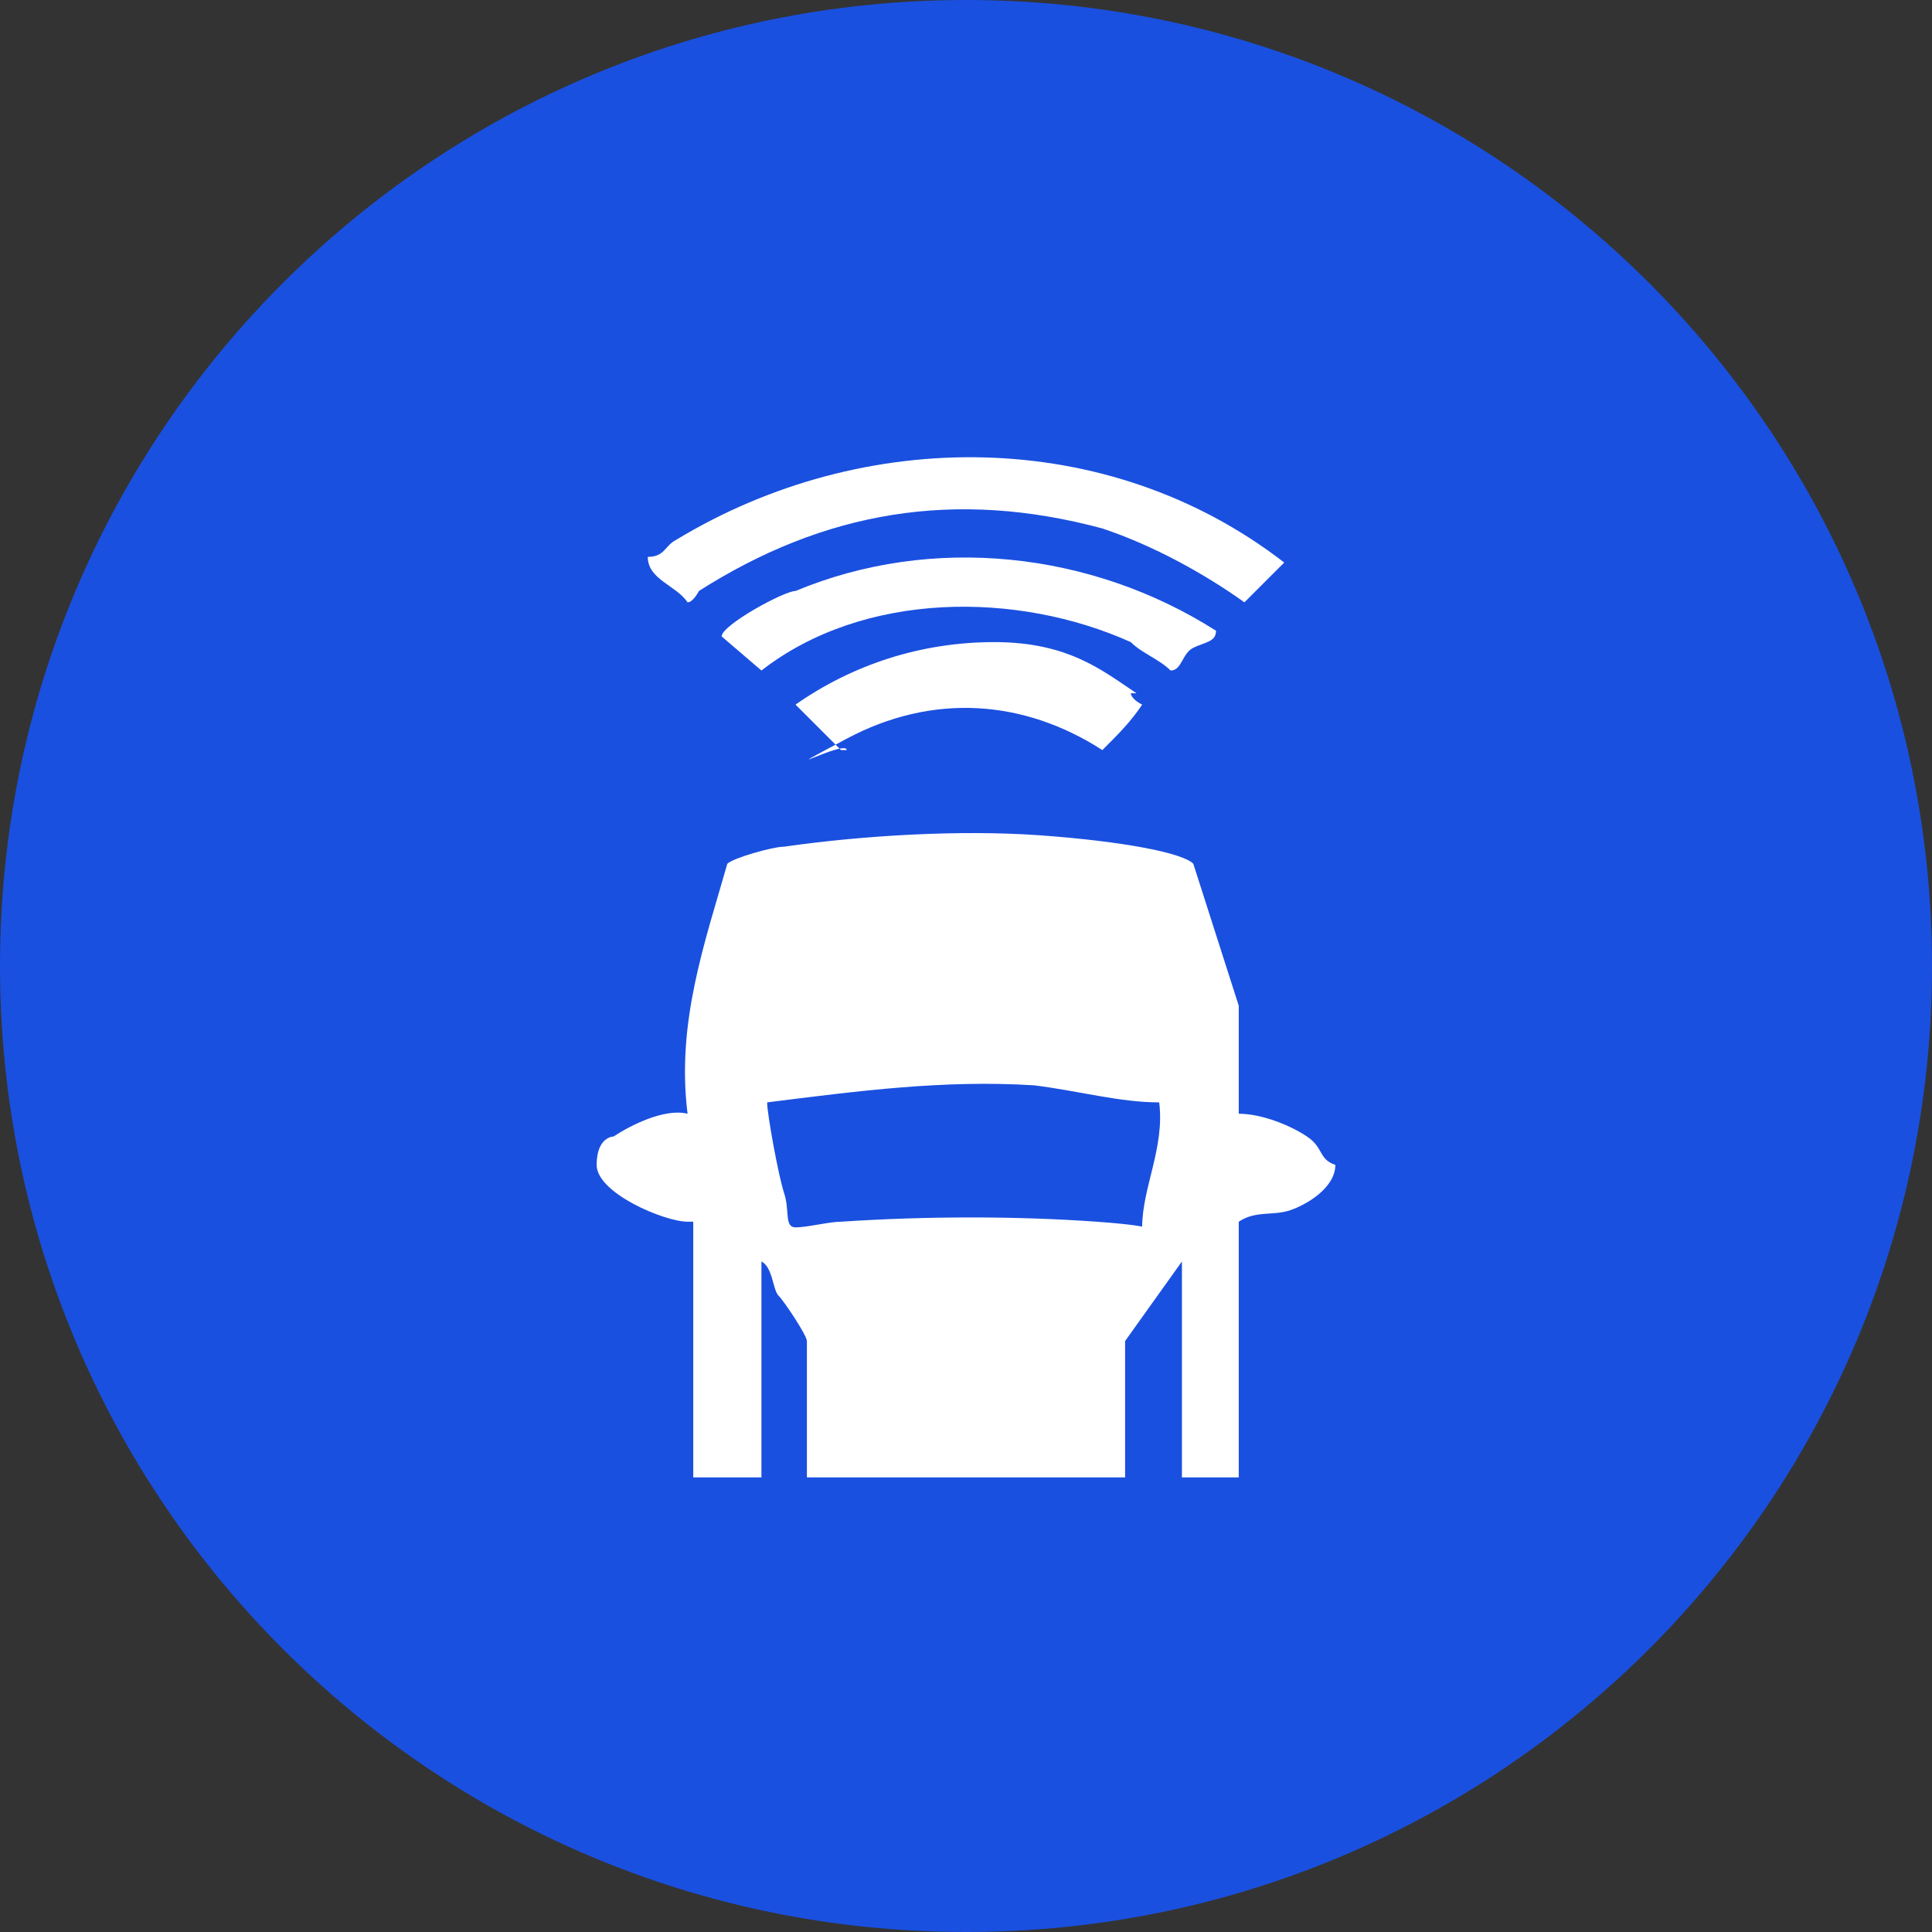 <svg width="34" height="34" viewBox="0 0 34 34" fill="none" xmlns="http://www.w3.org/2000/svg">
<rect x="0" y="0" width="34" height="34" fill="#333333" stroke="none"/>
<path d="M17 34C26.389 34 34 26.389 34 17C34 7.611 26.389 0 17 0C7.611 0 0 7.611 0 17C0 26.389 7.611 34 17 34Z" fill="#1A50E0"/>
<path d="M12.2 21.5H12.1C11.7 21.5 10.5 21 10.5 20.5C10.5 20 10.8 20 10.8 20C11.1 19.8 11.7 19.5 12.1 19.6C11.9 18 12.4 16.6 12.8 15.2C12.9 15.1 13.6 14.9 13.8 14.9C15.2 14.7 16.9 14.6 18.3 14.7C19.7 14.8 20.8 15 21 15.2L21.8 17.7V19.6C22.2 19.6 22.7 19.8 23 20C23.3 20.2 23.2 20.4 23.5 20.5C23.5 20.9 23 21.2 22.7 21.3C22.4 21.4 22.1 21.3 21.8 21.5V26H20.8V22.2L19.8 23.6V26H14.2V23.6C14.2 23.5 13.8 22.9 13.7 22.8C13.6 22.7 13.6 22.3 13.4 22.2V26H12.2V21.5ZM20.4 19.4C19.7 19.4 19 19.2 18.2 19.1C16.6 19 15.1 19.2 13.5 19.4C13.5 19.6 13.7 20.7 13.8 21C13.9 21.3 13.8 21.6 14 21.6C14.2 21.6 14.6 21.5 14.8 21.5C16.3 21.4 17.9 21.4 19.3 21.5C20.7 21.6 20.1 21.7 20.1 21.6C20.1 20.9 20.5 20.2 20.4 19.4Z" fill="white"/>
<path d="M12.3 10.4C12.3 10.4 12.2 10.6 12.1 10.6C11.9 10.3 11.4 10.2 11.4 9.8C11.7 9.8 11.7 9.6 11.9 9.5C15.2 7.5 19.5 7.5 22.6 9.9L21.9 10.6C21.2 10.1 20.3 9.6 19.4 9.3C16.8 8.6 14.5 9 12.3 10.4Z" fill="white"/>
<path d="M21.4 11.1C21.4 11.3 21.2 11.3 21 11.4C20.8 11.5 20.8 11.8 20.6 11.8C20.4 11.6 20.1 11.5 19.9 11.3C17.9 10.4 15.2 10.4 13.4 11.8L12.7 11.2C12.7 11 13.8 10.4 14 10.4C16.4 9.4 19.2 9.7 21.4 11.1Z" fill="white"/>
<path d="M19.9 12.2C19.9 12.2 19.9 12.3 20.1 12.4C19.9 12.7 19.7 12.9 19.4 13.2C18 12.3 16.4 12.2 14.9 13C13.4 13.8 14.9 13 14.9 13.2H14.8L14 12.4C15 11.7 16.2 11.3 17.5 11.3C18.8 11.3 19.4 11.8 20 12.2H19.9Z" fill="white"/>
</svg>
